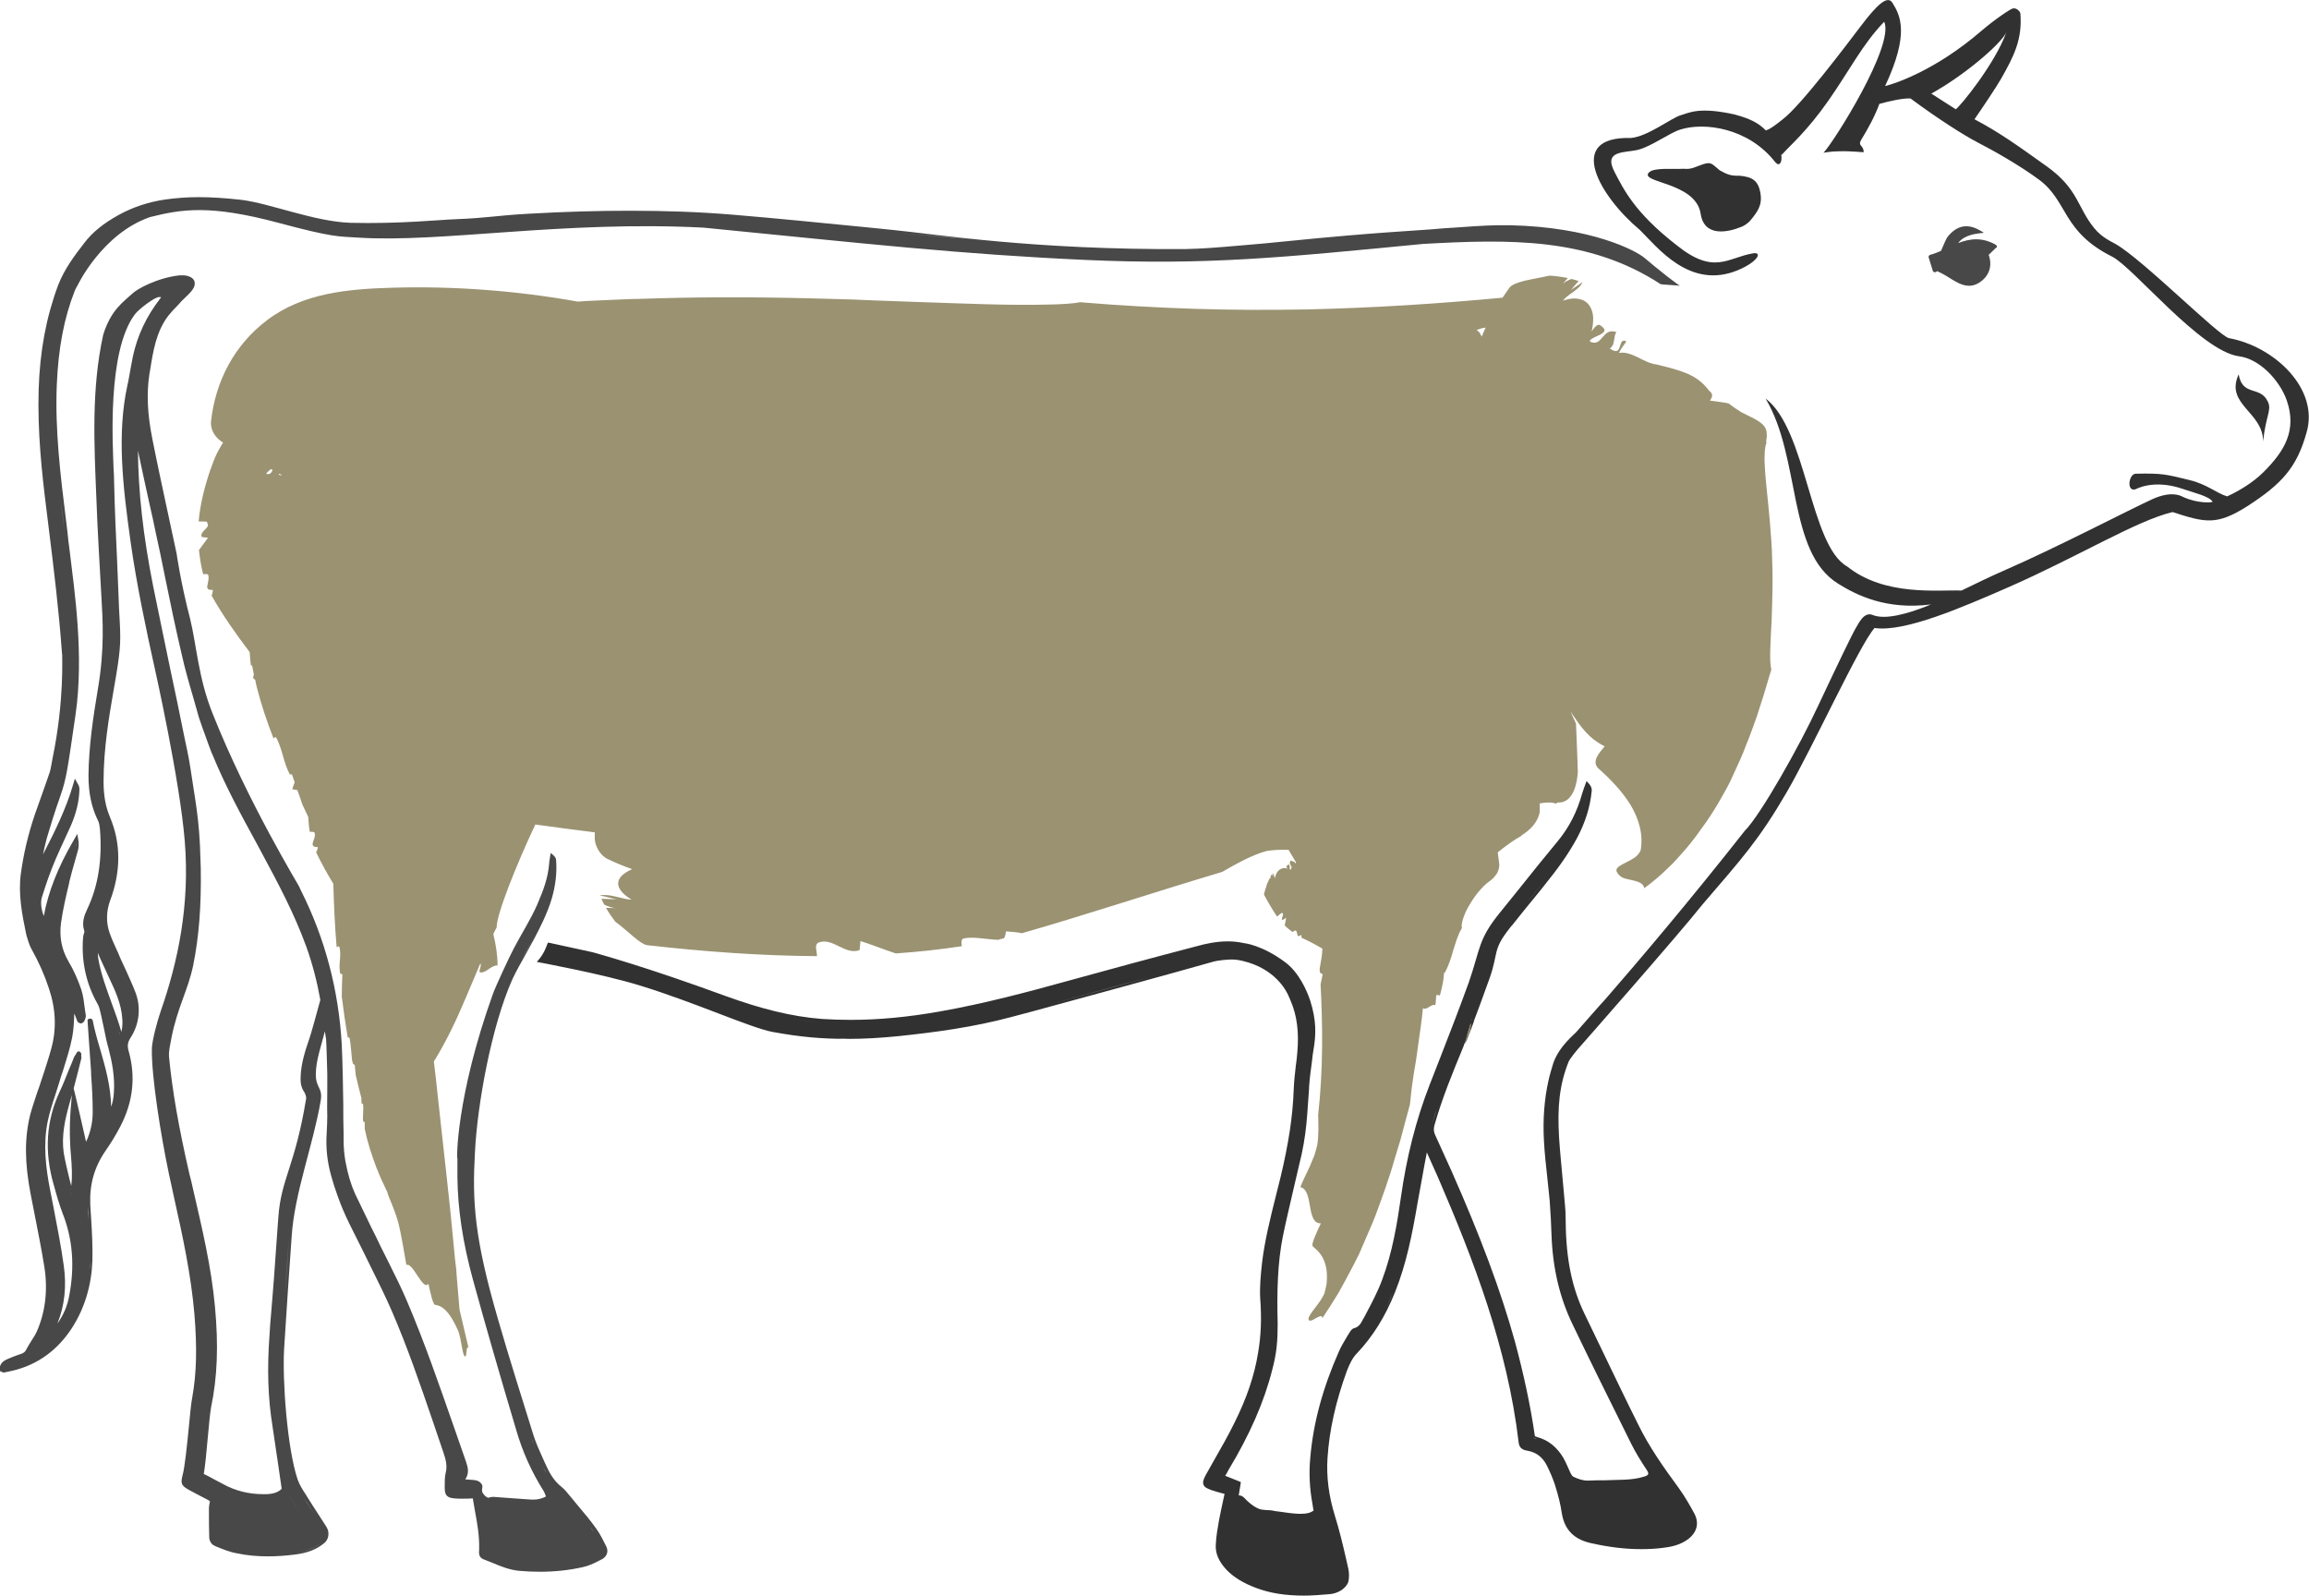<?xml version="1.0" encoding="utf-8"?>
<!-- Generator: Adobe Illustrator 22.0.1, SVG Export Plug-In . SVG Version: 6.00 Build 0)  -->
<svg version="1.1" id="Ebene_1" xmlns="http://www.w3.org/2000/svg" xmlns:xlink="http://www.w3.org/1999/xlink" x="0px" y="0px"
	 viewBox="0 0 764.8 528.7" style="enable-background:new 0 0 764.8 528.7;" xml:space="preserve">
<style type="text/css">
	.st0{fill:#585858;}
	.st1{fill:#484848;}
	.st2{fill:#4A4A4A;}
	.st3{fill:none;stroke:#FFFFFF;stroke-miterlimit:10;}
	.st4{fill-rule:evenodd;clip-rule:evenodd;fill:#313131;}
	.st5{fill:#313131;}
	.st6{fill:#9a9271;}
	.st7{fill:#9A9271;}
	.st8{fill:#9A9271;}
	.st9{fill:none;stroke:#C4D99B;stroke-miterlimit:10;}
</style>
<path id="XMLID_850_" class="st1" d="M38.7,203.9c0.3,5.2,0.5,10.3,0.7,15.5C39.2,214.2,39,209,38.7,203.9z"/>
<path id="XMLID_849_" class="st1" d="M107.9,507.5c-0.1-0.3-0.3-0.6-0.6-1c-1.1-1.7-2.2-3.4-3.3-5.1c1.1,1.7,2.2,3.4,3.3,5.1
	C107.6,506.8,107.8,507.2,107.9,507.5z"/>
<path id="XMLID_848_" class="st1" d="M67,240.8L67,240.8c-0.3,1.2-0.6,2.4-0.8,3.6C66.5,243.2,66.7,242,67,240.8z"/>
<path id="XMLID_847_" class="st1" d="M162.9,347.2c-0.1,0-0.2,0-0.4,0v0C162.6,347.2,162.8,347.2,162.9,347.2z"/>
<path id="XMLID_846_" class="st1" d="M148,386.6c-0.2,0-0.3,0-0.5,0C147.6,386.6,147.8,386.6,148,386.6
	C147.9,386.6,148,386.6,148,386.6z"/>
<path id="XMLID_843_" class="st1" d="M487.1,338.9c0.1-0.5,0.2-0.9,0.4-1.3c-0.2,0.5-2.2,7.4-2.3,8c0.4-0.9,0.8-1.9,1.1-2.8
	C486.6,343,487.4,339.1,487.1,338.9z"/>
<path id="XMLID_842_" class="st1" d="M525.2,346.6c0,0,0.1-0.2,0.4-0.5C525.3,346.5,525.2,346.6,525.2,346.6z"/>
<g id="XMLID_839_">
	<path id="XMLID_841_" class="st4" d="M741.5,124c-4.6,10,8.1,12.4,8.1,22.2c0.9-8.6,2.9-10.3,1.6-13.1
		C748.7,127.6,742.8,131.5,741.5,124z"/>
	<path id="XMLID_840_" class="st5" d="M618,5.7C617.9,5.7,617.9,5.8,618,5.7c-0.1,0.4-0.1,0.8-0.1,1.1C617.9,6.5,617.9,6.1,618,5.7z
		"/>
</g>
<g id="XMLID_837_">
	<path class="st1" d="M661.4,81.6c0-0.2-0.2-0.4-0.3-0.5c-4.7-2.7-8.8-2-12.5-0.6c2-2.7,5.7-3.1,8.5-3.4c-2.6-1.7-7.3-4.4-11.9,1.2
		c-0.6,0.7-1.3,2.6-2.3,4.8c-1.2,0.5-2.4,1-3.6,1.3c-0.2,0.1-0.3,0.2-0.4,0.3s-0.1,0.4-0.1,0.5l1.4,4.5c0.1,0.2,0.2,0.4,0.4,0.4
		c0.2,0.1,0.4,0.1,0.6,0l0.5-0.3c0.3,0.2,0.6,0.4,1,0.5c0.9,0.5,1.9,1,2.8,1.6c3,1.9,6.4,4.1,10.1,1.7c0.1-0.1,0.2-0.1,0.3-0.2
		c3-2.1,4.1-5.4,2.8-9l2.5-2.4C661.4,82.1,661.5,81.8,661.4,81.6z"/>
</g>
<path id="XMLID_790_" class="st1" d="M544.8,85.5c-2.9-2.5-17.6-10.3-44.7-10.9c-4.9-0.1-10.3,0.2-17,0.7c-3.2,0.2-6.4,0.4-9.5,0.7
	c-8.9,0.6-18,1.2-27.1,2c-6.8,0.6-13.6,1.2-20.3,1.9c-4.7,0.5-9.3,0.9-14,1.3l-2.4,0.2c-5.7,0.5-11.6,1-17.4,1.1
	c-49.9,0.3-82.2-4.9-96.3-6.3c-3.3-0.3-6.6-0.7-9.9-1c-14.3-1.4-29.1-2.9-43.6-4.1c-10.8-0.9-21.9-1.3-34-1.3
	c-10.3,0-21.4,0.3-33.7,1c-10.7,0.6-13.4,1.4-23.9,1.8c-5.4,0.2-19,1.6-34.9,1.2c-12-0.4-26.5-6.4-36.1-7.6
	c-5.3-0.6-10-0.9-14.2-0.9c-4,0-7.7,0.3-11.2,0.8c-5.4,0.8-10.6,2.5-15.3,5.1c-4.9,2.7-8.7,5.7-11.4,9.3c-3.1,4-6.6,8.6-8.7,14.1
	c-3.9,10.5-6,21.7-6.4,34.5c-0.4,13.7,1,27.2,2.6,39.8l0.7,5.7c1.7,13.6,3.4,27.6,4.4,41.4c0,0.6,0.1,0.8,0.1,0.8
	c-0.1,0.5,0.8,15.1-3.2,34.4c-0.3,1.5-0.5,3.1-0.9,4.5c-0.9,2.7-1.9,5.4-2.8,8c-0.7,2-1.4,3.9-2.1,5.9c-2.3,6.8-3.8,13.2-4.7,19.8
	c-0.9,6.8,0.4,13.4,1.7,19.7c0.1,0.7,1.2,4.2,1.6,4.8c2.8,5.1,4.4,8.7,5.9,13.2l0.1,0.3c2.3,6.8,2.6,13.6,0.7,20.2
	c-0.7,2.6-1.6,5.3-2.4,7.8c-0.3,0.8-0.5,1.6-0.8,2.4c-0.4,1.3-0.8,2.5-1.3,3.8c-0.8,2.5-1.7,5-2.4,7.6c-1.9,7.7-1.9,15.9,0.2,26.6
	c0.3,1.7,0.7,3.4,1,5.1c1.2,6.2,2.5,12.5,3.5,18.8c1.2,7.7,0.3,14.9-2.5,21.3c-0.5,1.1-1.1,2-1.8,3.1c-0.6,0.9-1.1,1.8-1.6,2.7
	c-0.4,0.9-0.9,1.3-1.7,1.6l-0.9,0.3c-1.2,0.4-2.4,0.9-3.6,1.4c-1.2,0.5-2.8,1.4-2.7,3.5l0,0.5l0.5,0.2c0.1,0.1,0.2,0.1,0.2,0.1
	c0.2,0.1,0.3,0.2,0.6,0.2h0.1l0.1,0c0.9-0.2,1.8-0.4,2.8-0.6c8.4-2,15-6.9,19.8-14.4c4.1-6.5,6.3-13.9,6.6-22
	c0.1-4.6-0.1-9.2-0.4-13.7c-0.1-1.6-0.2-3.2-0.3-4.8c-0.3-6.7,1.3-12.5,5.1-18c1.9-2.7,3.5-5.4,4.9-8.1c4.2-8.1,5.1-16.4,2.7-24.9
	c-0.5-1.7-0.3-2.9,0.6-4.3c2.9-4.4,3.6-10,1.7-15c-0.9-2.4-2-4.7-3-7c-0.4-0.9-0.9-1.9-1.3-2.8c-0.5-1.1-1-2.1-1.4-3.2
	c-1-2.2-2.1-4.5-2.9-6.8c-1.2-3.4-1.1-7.1,0.1-10.5c3.7-9.8,3.7-19.2,0-27.9c-1.4-3.4-2.1-6.9-2.1-11.8c0-10.5,1.7-20.9,3.4-30.6
	c2.2-12.5,2.3-15,2-21.5c-0.2-3.6-0.4-7.2-0.5-10.9c-0.1-3.2-0.3-6.4-0.4-9.7c-0.4-8.6-0.8-17.4-1-26.1c0-1.7-0.1-3.4-0.2-5.1
	c-0.2-7-2.2-38.3,7-50.7c1.4-1.9,6.7-5.8,8-5.8c0.2,0,0.5,0,0.8,0l-0.5,0.7c-4.4,5.7-7.4,12-8.9,19c-0.3,1.6-0.6,3.2-0.9,4.8
	c-0.3,1.5-0.5,3.1-0.9,4.7c-3.5,16.1-1.6,33.1,1.1,52.2c1.9,13.5,5.1,28.8,8,41.8c0,0,8.3,37,9.9,57.1c1.7,21-2.2,39.7-8,56.3
	c-1.3,3.8-2.8,9.7-2.9,12.2c-0.2,9.3,3,29,5.6,41.4c0.6,2.8,1.2,5.6,1.8,8.3c2.8,12.5,5.6,25.5,6.7,38.5c0.9,11,0.7,19.4-0.7,27.3
	c-0.4,2-0.8,6.1-1.2,10.4c-0.6,6-1.3,12.8-2,15.4c-0.7,2.8-0.6,3.5,2.1,5c1.7,0.9,3.3,1.8,5.1,2.7c0.6,0.3,1.2,0.6,1.8,1
	c0,0.1,0,0.1,0,0.2c-0.1,0.7-0.3,1.4-0.3,2.2c0,3.7,0,6.8,0.1,9.7c0,0.8,0.6,2.2,1.6,2.6l0.6,0.3c2.2,0.9,4.6,1.9,7,2.3
	c3.3,0.7,6.7,1,10.3,1c2.8,0,5.7-0.2,8.9-0.6c4.1-0.5,7.2-1.7,9.7-3.8c1.6-1.3,1.8-3.7,0.7-5.4c-1-1.5-1.9-3-2.9-4.5
	c-1.2-1.9-2.5-3.8-3.7-5.8l-0.3-0.5c-1-1.5-2-3.1-2.6-4.8c-3.5-10.3-5.1-33-4.5-43.3c0.4-6.7,0.9-13.4,1.3-20
	c0.4-5.7,0.8-11.5,1.2-17.2c0.9-14.3,7.1-30.3,9.6-44.9c0.8-4.5-1.6-4.2-1.6-8.8s1.8-9.5,3-14.3c0.2,1.4,0.4,2.5,0.4,2.6
	c0.1,0.4,0.4,11.1,0.4,11.5c0,1.6,0,3.3,0,4.9c0,3-0.1,6,0,9c0,1.9-0.1,3.8-0.2,5.7c-0.3,4.7,0.1,9.2,1.5,14.2
	c1.1,4.1,3.1,9.4,3.9,11.2c1.3,3.1,2.9,6.2,4.4,9.2c0.7,1.5,1.5,2.9,2.2,4.4c1,2,1.9,3.9,2.9,5.9c2.3,4.6,4.6,9.3,6.7,14.1
	c5.1,11.8,9.4,24.3,13.5,36.3c1.2,3.5,2.4,7.1,3.6,10.6c0.8,2.4,1.3,4.4,0.7,6.7c-0.3,1.3-0.3,2.6-0.3,3.9c0,0.3,0,0.6,0,0.9
	c0,2.3,0.5,3.4,3.2,3.6c0.8,0.1,1.7,0.1,2.7,0.1c1.1,0,2.3,0,3.4-0.1v0c0.2,1.4,0.5,2.8,0.7,4.1c0.8,4.3,1.5,8.3,1.4,12.5
	c0,0.1,0,0.3,0,0.4c-0.1,1-0.2,2.6,1.5,3.2c0.9,0.4,1.9,0.7,2.8,1.1c2.8,1.2,5.8,2.4,9,2.7c2.3,0.2,4.6,0.3,6.9,0.3
	c4.8,0,9.5-0.5,14-1.5c1.9-0.4,3.7-1.2,5.4-2.1l0.8-0.4c0.9-0.4,1.6-1.1,1.9-1.9c0.3-0.8,0.2-1.7-0.2-2.5c-0.9-1.8-2-4.1-3.4-6
	c-2-2.8-4.2-5.4-6.4-8c-0.6-0.7-1.2-1.5-1.8-2.2c-0.2-0.2-0.4-0.5-0.6-0.7c-0.8-1-1.6-2-2.6-2.8c-2.7-2.1-4.2-5-5.4-7.7
	c-0.3-0.7-0.6-1.3-0.9-2c-1.1-2.4-2.2-4.9-3-7.4c-3.7-11.9-8-25.4-11.8-38.6c-7.8-26.8-8.5-38.8-7.6-55c0.8-16.2,5.5-41.8,12.3-57.2
	c1.4-3.1,3.2-6.1,4.8-9c0.8-1.5,1.7-3.1,2.5-4.6c2-3.8,4.3-8.3,5.8-13.2c1.3-4.4,1.8-8.6,1.5-12.8c0-0.5-0.2-1.1-0.9-1.7l-0.9-0.8
	l-0.2,1.2c0,0.2-0.1,0.4-0.1,0.7c-0.1,0.5-0.2,1-0.2,1.5c-0.4,5-1.9,8.9-4,13.8c-2.2,5-5.2,9.6-7.7,14.4c-1.3,2.4-6,12.5-6.9,15
	c-12.3,34.2-12.1,55.4-11.8,54.6v0.1c0,2,0,4,0,6c0.1,10.7,1.8,21.8,5.1,33.9c4.3,15.7,8.8,31.2,14.3,49.7c2.1,7.3,5.1,14,9,20.2
	c0.3,0.4,0.5,1,0.8,1.7c0,0.1,0.1,0.2,0.1,0.4c-1.2,0.6-2.6,1-4,1c-0.2,0-0.5,0-0.7,0c-2-0.1-3.9-0.3-5.8-0.4
	c-2.3-0.2-4.6-0.3-6.8-0.5c-0.1,0-0.1,0-0.2,0c-0.5,0-1,0.1-1.6,0.3c-0.1,0-0.7-0.3-0.9-0.5c-0.9-0.9-1.3-1.4-1.1-2.6
	c0.2-0.7,0-1.3-0.3-1.6c-0.5-0.7-1.3-1.1-2.6-1.2c-0.9-0.1-1.7-0.1-2.6-0.2c0,0-0.1,0-0.1,0c1.4-2,0.9-4,0.2-6
	c-1.3-3.7-2.6-7.5-3.9-11.2c-4.8-13.7-9.7-28-15.5-41.6c-1.9-4.5-4.1-8.9-6.2-13.1c-0.9-1.9-1.9-3.7-2.8-5.6
	c-0.9-1.9-1.8-3.8-2.8-5.7c-1.8-3.7-3.7-7.6-5.5-11.4c-1.4-3.1-2.4-6.5-3.2-10.8c-0.4-2.3-0.6-4.7-0.6-7.1l0-2.1
	c-0.1-3.2-0.1-6.3-0.1-9.5c-0.1-6.5-0.2-13.2-0.5-19.8c-1-18-5.5-35.2-13.5-51.1c-0.2-0.4-0.4-0.8-0.6-1.3
	c0.2,0.1-17-27.9-28.7-57.4c-4.7-11.7-5.3-22.6-7.4-31.2c-3.2-12.3-4.5-21.7-4.5-21.7c-0.8-3.6-1.5-7.1-2.3-10.7
	c-1.9-8.9-3.9-18-5.7-27.1c-1.7-8.4-2-15.3-1-21.8l0.2-1.1c1-6.3,2-12.9,6.1-18.2c0.9-1.1,1.9-2.2,2.9-3.2c0.4-0.4,0.7-0.7,1-1.1
	c0.4-0.5,0.9-0.9,1.4-1.4c0.8-0.8,1.7-1.6,2.4-2.5c1.1-1.4,1.1-2.4,0.9-3.1c-0.2-0.7-0.9-1.5-2.7-1.9c-0.4-0.1-0.9-0.1-1.5-0.1
	c-0.2,0-0.5,0-0.7,0c-7.4,0.8-14,4.5-15.5,5.9c-3,2.8-7.2,5.4-9.8,13.7c-4,18-3,36.6-2.3,53.9c0.4,11.1,1.1,22.4,1.7,33.3
	c0.4,7,1.1,17-1.2,30.3c-1.6,9.6-3,19-3.1,28.6c0,5.7,1,10.6,3.2,15c0.4,0.8,0.5,1.9,0.6,2.7c0.8,10.3-0.6,18.9-4.2,26.5
	c-1,2.1-1.9,4.5-1,7.2c0.1,0.2,0,0.8-0.2,1.2c-0.1,0.4-0.2,0.8-0.2,1.2c-0.6,7.9,1.1,15.3,4.8,21.8c0.6,1,0.8,2.2,1.1,3.4
	c0.1,0.3,0.1,0.6,0.2,0.9c0.3,1.4,0.6,2.8,0.9,4.2c0.4,2,0.8,4.1,1.4,6.1c1.2,4.6,2.2,9.6,1.8,14.9c-0.1,1.7-0.4,3.2-0.9,4.6
	c-0.1-6.8-1.9-13.1-3.7-19.3c-0.9-3-1.8-6.2-2.4-9.3c0,0-0.1-0.7-1-0.6c-0.9,0.1-0.7,0.8-0.7,0.8c0.1,1.5,0.2,2.9,0.3,4.4
	c0.2,3.3,0.5,6.7,0.7,10c0.1,1.3,0.2,2.5,0.2,3.8c0.3,3.9,0.5,8,0.5,12c0,3.3-0.7,6.6-2.2,9.8l-1.8-7.9l-1.3-5.6l-1-4.2
	c0.5-2,1-3.9,1.5-5.8c0.3-1.3,0.7-2.7,1-4c0.1-0.3,0.1-0.5,0-0.8c0-0.1,0-0.3,0-0.5c0,0,0.2-0.7-0.6-1.1c-0.7-0.4-1.2,1-1.3,1.1
	c-0.2,0.3-0.4,0.5-0.5,0.8c-0.5,1.3-1,2.6-1.6,3.9c-1,2.5-2,5.1-3.2,7.6c-4.4,9.6-5.1,19.7-1.9,30.8l0.1,0.3c0.8,3,1.7,6.1,2.8,9
	c3.4,8.6,4.1,17.6,2.2,27.5c-0.6,3.3-1.9,6.3-3.9,9.1c2.4-5.9,3.1-12.4,2.1-19.3c-0.9-6.5-2.2-13-3.4-19.3c-0.4-1.9-0.7-3.7-1.1-5.6
	c-1.4-7.2-2.4-15-0.8-22.8c0.6-2.8,1.5-5.7,2.4-8.4c0.4-1.4,0.9-2.7,1.3-4.1c0.4-1.5,0.9-2.9,1.4-4.4c1.1-3.6,2.3-7.2,3-10.9
	c0.5-2.6,0.6-5.3,0.7-7.9l0.3,0.7l0.8,2.1l0.9,0.5l0.6-0.1l0.7-0.6c0-0.2,0.1-0.3,0.2-0.5c0.2-0.5,0.4-1,0.3-1.6
	c-0.1-0.7-0.2-1.3-0.3-2c-0.3-2.2-0.5-4.4-1.2-6.5c-1.1-3.2-2.5-6.4-4.3-9.4c-2.2-3.8-3-8-2.4-12.6c0.6-4.3,1.6-8.6,2.6-12.8l0.2-1
	c0.5-2.1,1.1-4.2,1.7-6.3c0.4-1.3,0.7-2.6,1.1-3.9c0.3-1,0.3-2.1,0.2-3.1l-0.4-2.4l-1.2,2.1c-5.2,8.9-8.4,17-9.9,25.1
	c-0.8-2-1.2-4.5-0.6-6.3c1.3-4.2,2.8-8.5,4.6-12.7c0.9-2.1,1.9-4.2,2.8-6.2c0.7-1.6,1.5-3.2,2.2-4.8c1.8-4.2,2.7-8,2.8-11.9
	c0-0.6-0.1-1.2-0.5-1.8l-1-1.8l-0.6,2c-2.3,8-6.1,15.6-9.8,22.8c-0.1,0.2-0.2,0.3-0.2,0.5c0.4-1.9,0.8-3.8,1.3-5.6
	c1.3-4.4,2.7-8.9,4.4-13.7c2.2-6.2,2.5-9.4,5.1-27.1c2.9-19.8-0.4-41.5-1.9-54.1c-0.3-2.3-0.6-4.5-0.8-6.8l-0.5-4.1
	c-1.8-14.4-3.6-29.4-3-44.2c0.5-12.3,2.4-22.3,6-31.4c0.3-0.7,0.6-1.2,0.9-1.7c0,0,8.1-17.1,24-22.6c10.4-2.6,19.7-4.2,42.5,1.9
	c17.9,4.8,19.7,4.5,26.4,4.9c27.3,1.8,67.9-5.7,114.4-3.3c54.8,5.4,84.9,8.8,126.6,10.7c40,1.8,65.1-0.8,111.7-5.3
	c28.8-1.6,54.9-2.2,78.7,13.3c0.3,0.2,6.3,0.4,6.6,0.6C556.6,95.1,548.5,88.7,544.8,85.5z M1.3,454C1.3,454,1.3,453.9,1.3,454
	C1.3,453.9,1.3,454,1.3,454C1.3,454,1.3,454,1.3,454z M38.4,196.1c0.1,2.6,0.2,5.2,0.4,7.7C38.6,201.3,38.5,198.7,38.4,196.1
	c-0.3-6-0.6-11.9-0.8-17.9C37.8,184.2,38.1,190.2,38.4,196.1z M100.7,496.2c1.1,1.7,2.2,3.4,3.3,5.1c1.1,1.7,2.2,3.4,3.3,5.1
	c0.2,0.4,0.4,0.7,0.6,1c-0.1-0.3-0.3-0.6-0.6-1c-1.1-1.7-2.2-3.4-3.3-5.1C102.9,499.6,101.7,497.9,100.7,496.2
	c-0.5-0.9-1.1-1.8-1.6-2.7C99.5,494.5,100.1,495.3,100.7,496.2z M106.7,510.8c-2.6,2.2-5.8,3.2-9.2,3.6
	C100.8,514,104,513,106.7,510.8z M196.7,507.4c0.3,0.4,0.6,0.9,0.9,1.4C197.3,508.3,197,507.8,196.7,507.4c-0.4-0.5-0.8-1-1.2-1.6
	C195.9,506.3,196.3,506.8,196.7,507.4z M176.4,311.3c0.6-1.1,1.1-2.1,1.6-3.2C177.5,309.2,176.9,310.2,176.4,311.3
	c-1.2,2.3-2.4,4.5-3.7,6.8C173.9,315.8,175.2,313.5,176.4,311.3z M168.4,326.4c0.2-0.5,0.5-1,0.7-1.5
	C168.8,325.4,168.6,325.9,168.4,326.4L168.4,326.4z M176,476.3c-1-3.2-2-6.4-3-9.6C173.9,469.9,174.9,473.1,176,476.3
	c0.3,0.8,0.5,1.6,0.8,2.4C176.5,477.9,176.2,477.1,176,476.3z M179.9,485.7c-0.3-0.8-0.7-1.6-1-2.3
	C179.2,484.2,179.5,484.9,179.9,485.7c0.3,0.8,0.7,1.5,1.1,2.2C180.5,487.2,180.2,486.5,179.9,485.7z M160.5,516.4
	c0.9,0.4,1.9,0.7,2.8,1.1C162.3,517.1,161.4,516.7,160.5,516.4c-0.2-0.1-0.4-0.2-0.6-0.3C160,516.1,160.2,516.3,160.5,516.4z
	 M153.6,496.1c-0.1,0-0.3,0-0.4,0c-0.1,0-0.1,0-0.2,0C153.1,496.1,153.3,496.1,153.6,496.1z M116.7,396.1c2.7,5.8,5.5,11.4,8.3,17.1
	c1.1,2.3,2.3,4.7,3.5,7c-1.2-2.3-2.3-4.7-3.5-7C122.3,407.5,119.4,401.8,116.7,396.1c-0.2-0.5-0.4-1-0.6-1.5
	C116.3,395.1,116.5,395.6,116.7,396.1z M45.6,163.2c0.3,4.2,0.8,8.3,1.3,12.5C46.4,171.5,45.9,167.4,45.6,163.2z M59.8,275.8
	c0.1,1.2,0.2,2.5,0.3,3.7c0.1,1.2,0.2,2.4,0.3,3.6c-0.1-1.2-0.2-2.4-0.3-3.6C60,278.3,59.9,277.1,59.8,275.8z M65.3,435.7
	c-0.3-3-0.6-5.9-1-8.9C64.7,429.8,65,432.7,65.3,435.7c0.3,3.4,0.5,6.9,0.6,10.3C65.8,442.6,65.6,439.2,65.3,435.7z M88.7,514.9
	c-0.1,0-0.2,0-0.3,0c0.2,0,0.5,0,0.7,0C88.9,514.9,88.8,514.9,88.7,514.9z M94.4,428.6c0.4-6.2,0.9-12.4,1.3-18.6
	C95.3,416.2,94.9,422.4,94.4,428.6z M106.9,336.7c0,0,0,0.1,0,0.2C106.9,336.8,106.9,336.7,106.9,336.7z M106.9,337.4
	c0,0.2,0,0.4,0.1,0.7C107,337.8,106.9,337.6,106.9,337.4z M108,340.4c0.2-0.8,0.4-1.6,0.6-2.3C108.4,338.8,108.2,339.6,108,340.4z
	 M106.6,329.3L106.6,329.3c0,0.1,0,0.1-0.1,0.3C106.6,329.4,106.6,329.3,106.6,329.3z M70.8,248.5c-0.1-0.3-0.4-0.5-0.6-0.8
	C70.4,247.9,70.6,248.2,70.8,248.5z M49.6,167.3c0.7,3.1,1.4,6.1,2,9.2c1.1,4.9,2.1,9.8,3.1,14.8c1.7,8.4,3.5,17,5.5,25.5
	c1,4.5,2.3,9.1,3.6,13.5c0.7,2.4,1.4,4.9,2.1,7.4c0.1,0.3,0.5,1.5,1.1,3.2c0,0,0-0.1,0-0.1c0.1-0.3,0.1-0.5,0.1-0.8
	c0,0.3,0,0.5-0.1,0.8c0,0,0,0.1,0,0.1c1.3,3.7,3.4,9.4,3.4,9.1c4.2,10.3,9.6,20.2,14.8,29.7l1.5,2.8c5.5,10.2,10.8,20.2,14.7,30.9
	c2.1,5.8,3.6,11.7,4.7,17.8v0v0c-1,3.8-3.3,12-3.6,12.7l-0.1,0.3c-1.3,3.8-2.6,7.8-2.8,12c-0.1,1.7-0.1,3.6,1.1,5.4
	c0.2,0.2,0.8,1.5,0.7,2.3c-3.7,22.5-8.3,26.5-9.2,39.2l-0.3,4c-0.7,10.5-1.5,21.2-2.4,31.5l-0.2,3.1c-0.9,12-0.5,21.5,0.9,30.3
	c1.2,7.9,2.8,19.1,3.1,21.1c-1,1.1-2.6,1.7-5,1.8c-0.4,0-0.8,0-1.1,0c-4.8,0-9.3-1.1-13.4-3.4c-1.5-0.8-3.1-1.6-4.7-2.5l-1.6-0.8
	c0.4-2.3,0.9-7.1,1.3-11.8c0.4-4.4,0.8-8.6,1.1-10.2c2.1-10,2.5-20.6,1.3-33.4c-1.2-13.2-4.3-26.1-7.2-38.7
	c-0.4-1.8-0.8-3.6-1.3-5.4c-3.5-15.3-5.6-27.2-6.7-38.5c-0.2-2.2,0.4-4.1,0.8-6.5c2-10.1,5.5-15.8,7.2-24c1.9-9.4,2.7-19.7,2.5-32.1
	c0-0.9-0.1-1.9-0.1-2.8c-0.3-13.8-1.9-20.4-3.3-30.2c-0.7-4.6-1.3-6.9-2.2-11.3c-1.4-7.1-2.9-14.2-4.4-21.2
	c-1.9-9.2-3.9-18.7-5.8-28.1c-3.3-16.7-4.9-31.1-5-44.7C47,155.5,48.3,161.4,49.6,167.3z M60,92.4c0,0,0.1,0,0.1,0
	c-0.3,0-0.5,0-0.8,0C59.6,92.4,59.8,92.4,60,92.4z M36.9,160.3c0.1,3,0.2,6,0.3,8.9C37.1,166.3,37,163.3,36.9,160.3
	c-0.1-3.3-0.2-6.6-0.3-10C36.7,153.7,36.8,157,36.9,160.3z M28.5,308.3c-0.2-0.6-0.3-1.2-0.4-1.8C28.1,307.1,28.3,307.7,28.5,308.3
	c0.1,0.2,0.1,0.4,0.1,0.6C28.6,308.7,28.5,308.5,28.5,308.3z M39.4,341.9c0.1,0.2,0.2,0.4,0.3,0.7C39.5,342.4,39.4,342.1,39.4,341.9
	z M40.4,343.9c-0.2-0.4-0.4-0.7-0.5-1C40,343.2,40.2,343.5,40.4,343.9L40.4,343.9z M37,332.3c-1.7-4.7-3.5-9.5-4.4-14.5
	c-0.1-0.7-0.2-1.5-0.2-2.2c0.3,0.7,0.6,1.4,0.9,2.1c1,2.1,1.9,4.2,2.9,6.3c2,4.2,4,8.6,4.3,13.4c0.1,1.2,0.1,2.7-0.3,4.4
	c0,0,0,0,0,0C39.3,338.5,38.1,335.4,37,332.3z M29.8,417.8c0-0.8,0-1.5,0-2.3C29.8,416.3,29.8,417,29.8,417.8c0,1-0.1,1.9-0.2,2.9
	C29.7,419.7,29.7,418.8,29.8,417.8z M29.1,399.4c0.1,1.5,0.2,3.1,0.3,4.6C29.2,402.4,29.1,400.9,29.1,399.4c0-0.8-0.1-1.7,0-2.5
	C29,397.7,29,398.5,29.1,399.4z M28.1,381.1L28.1,381.1c-1.2-5.3-2.4-10.6-3.6-15.8C25.7,370.5,26.9,375.8,28.1,381.1z M25.3,350.9
	c0.1-0.2,0.2-0.3,0.3-0.5C25.5,350.6,25.4,350.7,25.3,350.9c-0.6,1.4-1.2,2.9-1.7,4.4C24.2,353.8,24.7,352.4,25.3,350.9z M26,350.8
	c-1,3.7-1.9,7.4-2.9,11.1C24.1,358.3,25.1,354.5,26,350.8z M22.9,365.9c0.3-1.1,0.6-2.1,0.9-3.2l-0.2,2.5
	c-0.6,6.2-0.6,11.9-0.1,17.5c0.3,3.5,0.5,6.8,0.1,10.1c-0.2-0.8-0.4-1.5-0.6-2.3c-0.7-2.9-1.4-5.8-1.9-8.7
	C20.3,376.1,21.6,370.6,22.9,365.9z M23,393.8c-0.5-2-1-4-1.4-5.9C22,389.8,22.5,391.8,23,393.8c0,0.1,0.1,0.3,0.1,0.4
	C23,394.1,23,393.9,23,393.8z M23.9,395.8c-0.2-0.3-0.3-0.6-0.5-0.8C23.6,395.2,23.7,395.4,23.9,395.8c0.1-0.6,0.3-1.2,0.4-1.7
	C24.2,394.6,24,395.2,23.9,395.8z M15,371.6c-0.2,1-0.4,1.9-0.5,2.9C14.6,373.5,14.8,372.6,15,371.6c0.2-1.1,0.5-2.1,0.8-3.2
	C15.5,369.5,15.2,370.5,15,371.6z M25.1,279.1c0.1,0.5,0.1,1,0.1,1.5C25.2,280.1,25.1,279.6,25.1,279.1L25.1,279.1z M19.1,263.8
	c-0.8,2.3-1.6,4.6-2.3,6.9C17.6,268.4,18.3,266.1,19.1,263.8c0.9-2.6,1.7-5.2,2.3-7.9C20.8,258.6,20,261.2,19.1,263.8z M21.4,176.3
	c0.2,1.9,0.5,3.8,0.7,5.6C21.9,180.1,21.6,178.2,21.4,176.3c-0.5-3.8-0.9-7.6-1.4-11.3C20.5,168.8,21,172.5,21.4,176.3z M65,66
	c0.3,0,0.6,0,0.9,0c0.2,0,0.5,0,0.7,0C66.1,66,65.6,66,65,66z M203.6,70.6c1.7,0,3.4,0,5.1,0c0,0,0,0,0.1,0
	C207.1,70.5,205.4,70.6,203.6,70.6z M296.1,76.9c-4.5-0.4-8.9-0.9-13.4-1.3C287.2,76,291.7,76.5,296.1,76.9
	c8.6,0.9,17.2,1.6,25.8,2.3C313.3,78.6,304.7,77.8,296.1,76.9z M499.3,75.5c0.3,0,0.5,0,0.8,0c0.4,0,0.8,0,1.2,0
	C500.6,75.5,499.9,75.5,499.3,75.5z"/>
<path id="XMLID_789_" class="st5" d="M563.3,70.8c-1.6-10.6-20.6-10.2-17.1-13.7c1.7-1.7,8.2-1,11.5-1.2c2.6,0.3,3.9-0.7,6.4-1.5
	c2.8-0.9,2.9-0.1,5.5,2c2.5,1.4,3.7,1.9,6.6,1.8c4.1,0.4,6.2,1.5,6.9,5.8c0.7,4.1-1.1,6.3-3.4,9.1c-0.3,0.4-1.8,1.7-3.1,2.1
	C572.7,76.8,564.5,78.8,563.3,70.8z"/>
<g id="XMLID_759_">
	<path id="XMLID_788_" class="st5" d="M525.2,346.6c0,0,0.1-0.2,0.4-0.5C525.3,346.5,525.2,346.6,525.2,346.6z"/>
	<path id="XMLID_787_" class="st5" d="M500.7,307.1c0.4-0.6,0.4-0.7,0.2-0.7l0,0C501.1,306.3,501.1,306.5,500.7,307.1z"/>
	<path id="XMLID_760_" class="st5" d="M738.3,112c-3.3-0.6-28.6-26.1-37.6-31.2c-1.4-0.8-4.6-2.2-7-5.2c-5.7-6.9-5.2-13-15.9-20.6
		c-10.2-7.3-15.7-11.2-23.8-15.5c2.5-3.6,7.2-10.6,8.8-13.4c4.2-7.4,7.1-13,6.4-21.6c0-0.5-1.1-2-2.5-1.7c-0.9,0.2-6.2,3.8-10.5,7.5
		c-15.2,13.1-28.8,17.5-31.8,18.2c8.1-17.3,5.1-23.3,2.4-27.6c-1.6-2.5-4.9,0.4-10.5,7.8c-4.1,5.4-19.8,26.3-25.8,30.8
		c-4.7,3.8-5.1,3.4-5.6,3.7c-2.4-2.4-4.9-3.8-10.4-5.3c-11.4-2.5-14.7-0.7-17.9,0.3s-10.8,7-16.4,7.5c-22-0.6-10.3,19.4,3,30.5
		c5.7,5.6,16.5,19.9,32.4,13.3c6.7-2.8,8.2-6.1,5.1-5.6c-8.5,1.4-12.9,7.4-25.5-2.8c-13.9-10.8-17.5-18.6-20.4-24.1
		c-3.9-7.4,3.5-6.3,7.8-7.4c4.4-1.1,10.4-5.6,14-6.7c7.9-2.5,22.5-0.6,31.4,10.8c1.3,1.6,2.4,0.2,2-2.4c0.2-0.1,0.4-0.3,0.6-0.5
		c2.2-2.5,8-7.4,15.1-17.6c6.8-9.7,11.3-18.7,18.4-26c3.5,7.8-16.6,39.7-20.1,43.4c0,0,2.3-0.5,5.4-0.5c4-0.1,7.9,0.4,7.9,0.3
		c0-2.5-2.2-1.9-0.7-4.3c2.2-3.6,4.4-7.6,5.9-11.7c3-0.8,7.4-1.9,10.3-1.8c8.9,6.6,17.5,12.1,22.3,14.6c5.1,2.6,14.1,7.7,20.4,12.4
		c9.5,7.1,7.5,17.1,24.1,25.4c7,3.5,29.3,31.3,42,33c7,0.9,13.5,8.1,15.8,14.5c3.5,10-0.7,16.9-7.6,23.8c-3.7,3.7-8.4,6.4-12.1,8.1
		c-3.5-1-6.6-4-12.5-5.4c-7.8-1.9-9-2.3-17.8-2.1c-2.3,0.1-3.1,5.9-0.2,5.2c0.2,0,6-3.6,16-0.1c3.4,1.2,8.5,2.3,9.7,4.2
		c-0.7,0.2-1.2,0.2-1.6,0.2c-2.8,0-5.9-0.7-8.4-1.9c-0.6-0.3-3.7-2-9.9,0.8c-7.3,3.3-32,16.2-49.5,23.8c-4.1,1.8-8.9,4.1-13.8,6.5
		c-7.8-0.3-25.4,2-37.9-8c-12.3-6.9-13.4-45.4-27-55.6c11.8,19.7,7.1,50.8,24,61.3c6.1,3.8,15.9,8.8,30.8,6.9
		c-8.2,3.4-15.4,5.1-19.3,3.5c-2.9-1.2-4.6,2.7-5.6,4.3c-1.2,2-6.2,12.4-12.5,25.8c-6,13-19,36.1-24.3,41.4
		c-18.8,23.9-36.1,44.2-46.2,55.8c-0.2,0.1-9.3,10.5-9.3,10.5c-0.7,1-5.8,4.7-7.9,10.6c-0.6,2-1.2,3.9-1.6,5.8
		c-1.4,6.2-1.9,13-1.5,20c0.2,4.1,0.7,8.2,1.1,12.1c0.3,2.5,0.5,5.1,0.8,7.7c0.3,4,0.5,8,0.6,11.3c0.4,11.1,2.7,20.8,7,29.7
		c5.7,11.9,11.9,24.4,19.4,39.5c1.5,3,3.3,5.9,5.1,8.6c0.6,0.9,0.6,1.3,0.5,1.5c-0.1,0.3-0.6,0.6-1.4,0.8c-1.9,0.6-4,0.9-6.5,1
		c-2.1,0.1-4.3,0.1-6.4,0.2c-1.8,0-3.7,0-5.5,0.1c-0.1,0-0.2,0-0.3,0c-1.6,0-3-0.5-4.7-1.3c-0.4-0.2-0.8-1-0.9-1.2
		c-0.3-0.6-0.6-1.3-0.9-2c-0.4-1-0.9-1.9-1.4-2.9c-2.1-3.6-5-6-8.7-7c-0.2-0.1-0.5-0.2-0.8-0.3c0,0,0,0,0,0
		c-1.5-10.4-3.8-20.9-6.6-31.3c-4.7-16.9-11.4-34.8-21-56.5c-1.8-4-3.6-8-5.4-11.9c-0.5-1-0.6-2.1-0.3-3.2
		c2.5-8.9,6.1-17.6,9.6-26.1c0.2-0.6,0.6-1.6,0.8-2.2c0.5-1.7,1.4-4.7,1.8-6.1c-0.1,0.2-0.1,0.4-0.2,0.6c0.3,0.2-0.5,4.1-0.8,3.8
		c-0.4,0.9-0.8,1.9-1.1,2.8c0,0,0,0,0,0c0.3,0.2,2.9-7,2.9-7c0.1-0.2,0.1-0.5,0.2-0.7c0.6-1.6,1.2-3.2,1.8-4.8c1.1-3,2.2-6,3.3-9.1
		c3-8.5,0.9-9.3,6.6-16.5c0.3-0.4,0.6-0.8,1-1.2c0,0,0,0,0,0c0,0,0,0,0,0c2.3-2.9,4.7-5.9,7.1-8.8c1.4-1.7,2.8-3.4,4.1-5.1
		c3.4-4.2,7.2-9.3,10.2-14.9c2.7-5.1,4.3-10.2,4.8-15.4c0.1-0.6,0-1.4-0.7-2.3l-1-1.1l-0.5,1.4c-0.1,0.3-0.2,0.5-0.3,0.8
		c-0.2,0.6-0.4,1.2-0.6,1.8c-1.7,6.1-4.3,11.3-8.2,16c-4.3,5.2-8.7,10.6-12.8,15.8c-2.1,2.6-4.2,5.2-6.3,7.8
		c-7.3,9-6.4,11.9-10.3,23.1c-2.9,8-6,16.1-9.1,24c-1.3,3.3-2.6,6.7-3.9,10c-4.5,11.6-7.6,23.8-9.5,37.3c-1.2,8.4-2.8,18.2-6.2,27.2
		c-1.4,3.8-3.3,7.4-5.2,11l-0.9,1.7l-0.1,0.1c-0.7,1.4-1.4,2.8-3,3.2c-0.9,0.2-1.4,1.1-1.8,1.8c-0.3,0.4-0.5,0.8-0.8,1.3
		c-0.9,1.5-1.8,3-2.5,4.6c-5.3,12-8.5,23.5-9.5,35.2c-0.5,5.2-0.2,10.3,0.7,15.2c0.1,0.6,0.2,1.2,0.3,1.9l0.1,0.4
		c-1,0.8-2.3,1.1-4.1,1.1c-0.3,0-0.6,0-1,0c-2-0.1-4.1-0.4-6.1-0.7c-0.9-0.1-1.7-0.2-2.6-0.4c-0.5-0.1-0.9-0.1-1.4-0.1
		c-1-0.1-2-0.1-2.8-0.4c-1.3-0.5-2.6-1.4-3.9-2.6c-0.2-0.2-0.3-0.3-0.5-0.5c-0.6-0.6-1.2-1.4-2.4-1.4l0.6-3.7l0.1-0.7l-0.7-0.3
		l-4.5-1.8l0.1-0.1c0.4-0.6,0.7-1.2,1-1.8c7-11.6,11.8-22.5,14.5-33.2c1.5-5.6,1.8-9.6,1.8-15.3c-0.3-10.6,0-20.3,1.7-28.8
		c1-4.9,2.2-9.9,3.3-14.7c0.7-2.9,1.3-5.7,2-8.6c2.8-10.9,2.7-17.3,3.4-25.8l0-0.5c0.2-2.9,0.6-5.9,1-8.8c0.1-1,0.2-2,0.4-3.1
		c1-5.6,1-10.2-1-16.6c-1.1-3.4-3.8-9.4-8.2-12.7c-7.7-5.8-13.6-6.4-13.7-6.4c-1.8-0.4-3.5-0.6-5.4-0.6c-3.8,0-7.5,0.8-10.3,1.6
		c-14.2,3.7-28.6,7.6-42,11.3c-13.7,3.8-28.3,7.7-43,10.3c-10.7,1.9-20.4,2.8-29.6,2.8c-3.2,0-6.4-0.1-9.5-0.3
		c-10.4-0.8-20.6-3.5-31.7-7.5c-26.7-9.8-41.9-13.9-44.3-14.6l-14.7-3.2c-0.4,0-0.7,3.1-3.8,6.4c0,0,22.3,4.1,34.4,7.9
		c17.9,5.5,36.6,14,43.7,15.3c9.4,1.7,16,2.3,25.1,2.3c5.1,0,10.5-0.3,16.5-0.9c12.3-1.3,24.6-2.9,37.7-6.4
		c8.8-2.3,17.6-4.8,26.2-7.1c6.3-1.7,12.7-3.5,19-5.2c3-0.8,16.6-4.6,21.2-5.9c1.6-0.5,4.8-0.8,6.4-0.8c1.2,0,2.5,0.2,3.7,0.5
		c10.5,2.5,14.3,9.6,15.2,11.8c0.2,0.5,0.4,1,0.6,1.4c2.1,4.9,2.8,10.4,2.2,17.1c-0.1,1.5-0.3,3-0.5,4.4c-0.3,2.6-0.6,5.3-0.7,8
		c-0.3,8.7-1.7,17.8-4.3,28.7c-0.5,2.1-1.1,4.3-1.6,6.4c-1.8,7.2-3.7,14.7-4.6,22.3c-0.4,3.7-0.8,7.7-0.6,11.5
		c0.5,6.6,0.3,12.5-0.7,18.2c-1.2,7.5-3.8,15.1-7.8,23.1c-2.1,4.3-4.5,8.5-6.8,12.5c-0.9,1.6-1.8,3.2-2.7,4.8
		c-0.7,1.3-1.1,2.3-0.8,3.2c0.3,0.9,1.2,1.3,2.5,1.8c1.2,0.4,2.5,0.8,3.7,1.1c0.3,0.1,0.5,0.1,0.8,0.2c-0.2,0.8-0.3,1.5-0.5,2.3
		c-0.5,2.3-1,4.6-1.4,6.8c-0.4,2.4-0.9,5-1,7.7c-0.2,2.9,1,5.6,3.5,8.3c2.4,2.5,5.5,4.4,9.7,6c4.7,1.8,9.9,2.6,16,2.6
		c2.5,0,5.3-0.2,8.6-0.5c1.3-0.1,2.7-0.6,3.8-1.3c0.9-0.6,2-1.7,2.3-2.8c0.3-1.3,0.3-2.8,0-4.3c-0.2-1-0.5-2-0.7-3.1
		c-1.1-4.8-2.3-9.8-3.8-14.6c-2-6.5-2.8-12.8-2.4-19c0.6-9.2,2.7-18.6,6.4-28.8c1-2.6,2-4.5,3.3-5.8c5.2-5.5,9.4-12.1,12.7-20.4
		c3.7-9.3,5.6-18.8,7.4-29.3c0.8-4.2,1.5-8.5,2.3-12.7l0.8-4.2l0.8,1.8c1,2.2,2,4.5,3,6.7c11.6,26.9,22.9,56.1,26.6,87.5
		c0.2,2.1,1.6,2.6,2.9,2.8c2.9,0.5,5,2.1,6.4,4.8c1.1,2.2,2,4.3,2.7,6.4c1.2,3.8,1.9,6.7,2.3,9.5c0.9,5.4,3.9,8.6,9.6,9.9
		c5.8,1.3,11.2,2,16.6,2c2.4,0,4.8-0.1,7.1-0.4c2.7-0.3,5.8-0.9,8.4-2.8c3.1-2.3,3.9-5.4,2.2-8.6c-1.3-2.4-3.1-5.6-5.2-8.5
		c-5-6.8-9.8-13.6-13.5-21.2c-4.2-8.4-8.3-17-12.3-25.3c-1.8-3.7-3.5-7.3-5.3-11c-4.2-8.6-6.2-18.3-6.3-30.5c0-2.5-0.1-4.5-0.3-6.3
		c-0.2-2.6-0.5-5.2-0.7-7.7c-0.4-4.6-0.9-9.4-1.2-14c-0.6-10.2,0.1-17.4,3.1-25c0.4-1.1,2.9-4.1,3.9-5.2c0,0,32.4-36.8,40.4-46.9
		c13.3-15.5,18.8-21.5,28-37.3c8.7-15,24.2-49,29.1-54.4c9.9,1.5,29.2-6.9,44.1-13.4c23.3-10.2,42.5-22.1,54.6-25
		c10.8,3.5,14.6,4.5,24.7-1.9c11.5-7.4,16.5-12.9,19.7-24.5C768.2,128.9,753.5,114.8,738.3,112z M647.8,36.2l-8.1-5.2
		c10.9-6,23-16.4,24.8-20.2C660.8,21.1,649.4,35.1,647.8,36.2z M511.5,291.9c0.9-1.2,1.9-2.3,2.8-3.5
		C513.3,289.6,512.4,290.8,511.5,291.9c-2,2.5-4.1,5-6.1,7.5C507.4,296.9,509.4,294.4,511.5,291.9z M499.3,307
		c-0.4,0.4-0.5,0.6-0.4,0.7C498.9,307.6,499,307.4,499.3,307z M487.5,337.6c1.5-4,3-8,4.4-12C490.4,329.6,488.9,333.6,487.5,337.6
		C487.5,337.6,487.5,337.6,487.5,337.6c-0.1,0.2-0.1,0.3-0.2,0.5C487.4,337.8,487.4,337.6,487.5,337.6
		C487.5,337.6,487.5,337.6,487.5,337.6z M433,360.3c0.3-4,0.9-7.9,1.4-11.8C433.9,352.4,433.3,356.3,433,360.3
		c-0.1,1.1-0.2,2.2-0.3,3.3C432.8,362.5,432.9,361.4,433,360.3z M196.1,317.8c-0.3-0.1-0.6-0.2-0.9-0.3
		C195.4,317.5,195.7,317.7,196.1,317.8c0.6,0.2,1.3,0.4,1.9,0.6C197.3,318.2,196.7,318,196.1,317.8z M240.5,331.1
		c-0.3-0.1-0.7-0.3-1-0.4C239.8,330.8,240.2,330.9,240.5,331.1c1.9,0.8,3.9,1.5,5.8,2.1C244.4,332.5,242.4,331.8,240.5,331.1z
		 M272.4,338.7c-3.5-0.3-6.9-0.7-10.2-1.3C265.6,338,269,338.4,272.4,338.7L272.4,338.7L272.4,338.7z M281.2,344
		c-1.3,0-2.6,0-3.9-0.1c1.5,0,2.9,0.1,4.4,0.1C281.6,344,281.4,344,281.2,344z M380.5,323.7c-11.3,3.1-22.6,6.2-33.9,9.3
		c-3.8,1-7.5,2-11.3,3c-1.5,0.4-3.1,0.8-4.6,1.2c1.6-0.4,3.1-0.8,4.6-1.2c3.8-1,7.5-2,11.3-3C357.9,329.9,369.2,326.7,380.5,323.7
		c1.9-0.5,3.8-1,5.7-1.5C384.3,322.7,382.4,323.2,380.5,323.7z M406.6,313.1c0.1,0,0.2,0,0.3,0c0.1,0,0.3,0,0.4,0
		C407,313.1,406.8,313.1,406.6,313.1z M428.2,375.7c-0.6,3.6-1.3,7.2-2.1,10.8C426.9,382.9,427.6,379.3,428.2,375.7z M419.1,418.6
		c0.1-1.2,0.3-2.4,0.5-3.6C419.4,416.2,419.2,417.4,419.1,418.6c-0.1,0.9-0.2,1.9-0.3,2.8C418.9,420.5,419,419.6,419.1,418.6z
		 M404.7,489.4c0.6-1,1.1-1.9,1.6-2.8C405.8,487.5,405.3,488.3,404.7,489.4c0.5,0.2,1,0.4,1.4,0.5
		C405.6,489.7,405.2,489.6,404.7,489.4z M410.1,496.2c0.1,0,0.1,0,0.2,0c0,0,0.1,0,0.1,0C410.3,496.2,410.2,496.2,410.1,496.2z
		 M412.8,497.9c-0.2-0.2-0.4-0.4-0.5-0.6C412.4,497.5,412.6,497.7,412.8,497.9c0.3,0.3,0.6,0.6,1,0.8
		C413.4,498.4,413.1,498.2,412.8,497.9z M432.1,527.8c-0.1,0-0.3,0-0.4,0c0.4,0,0.7,0,1.1,0C432.6,527.8,432.3,527.8,432.1,527.8z
		 M442.4,527c-0.6,0.2-1.2,0.3-1.8,0.4C441.2,527.3,441.8,527.2,442.4,527z M461.5,427.8c-1.1,2.9-2.4,5.6-3.9,8.3
		C459.1,433.5,460.3,430.7,461.5,427.8c1.1-2.6,2-5.3,2.8-8C463.4,422.5,462.5,425.2,461.5,427.8z M474.3,372.4
		c0.5-1.6,0.9-3.2,1.5-4.8C475.3,369.2,474.8,370.8,474.3,372.4c-0.4,1.4-0.3,2.5,0.3,3.8C474.1,375,473.9,373.8,474.3,372.4z
		 M507.7,476.1c-0.4-2.7-0.8-5.3-1.3-8C506.9,470.8,507.3,473.5,507.7,476.1c0.5,0.2,0.9,0.4,1.4,0.6
		C508.6,476.6,508.2,476.4,507.7,476.1z M517.3,496.5c0.4,1.6,0.8,3.2,1,4.9C518.1,499.7,517.7,498.1,517.3,496.5z M527.3,510.5
		c-0.6-0.1-1.2-0.3-1.8-0.5C526,510.2,526.7,510.4,527.3,510.5C527.3,510.5,527.3,510.5,527.3,510.5
		C527.3,510.5,527.3,510.5,527.3,510.5z M543.7,512.5c-0.2,0-0.4,0-0.6,0c0.4,0,0.7,0,1.1,0C544,512.5,543.9,512.5,543.7,512.5z
		 M550.7,512.1c0.4,0,0.7-0.1,1.1-0.1C551.4,512,551.1,512.1,550.7,512.1C550.7,512.1,550.7,512.1,550.7,512.1
		C550.7,512.1,550.7,512.1,550.7,512.1z"/>
</g>
<g>
	<path class="st8" d="M95.7,495.2c1.1,1.7,2.1,3.5,3.2,5.2c0.2,0.4,0.4,0.7,0.5,1c-0.1-0.3-0.3-0.7-0.5-1
		C97.8,498.7,96.7,496.9,95.7,495.2z"/>
	<path class="st8" d="M485.2,345.5c0.4-0.9,0.8-1.9,1.1-2.8c0.3,0.3,1.1-3.6,0.8-3.8c0.1-0.2,0.1-0.4,0.2-0.6
		C486.7,340.2,485.3,345.1,485.2,345.5z"/>
	<path class="st8" d="M487.5,337.6c0,0.1-0.1,0.2-0.2,0.5C487.3,337.9,487.4,337.7,487.5,337.6z"/>
	<path class="st8" d="M525.4,346.4c-0.1,0.2-0.2,0.3-0.2,0.3S525.3,346.5,525.4,346.4z"/>
	<path class="st8" d="M525.4,346.4C525.4,346.3,525.4,346.3,525.4,346.4C525.4,346.3,525.4,346.3,525.4,346.4z"/>
	<path class="st8" d="M525.4,346.3c0-0.1,0.1-0.1,0.2-0.2C525.5,346.2,525.5,346.3,525.4,346.3z"/>
	<path class="st8" d="M587.1,189.5c0-1.2-0.1-2.4-0.1-3.5c0-1.2-0.1-2.4-0.1-3.6c-0.1-1.2-0.1-2.3-0.2-3.5c-0.6-9.2-1.6-16.7-2-22
		c-0.2-2.7-0.3-4.8-0.2-6.5c0-0.9,0.1-1.5,0.2-2.2c0.1-0.6,0.2-1.1,0.4-1.5c0-0.2-0.1-0.4-0.1-0.6c0-0.2,0.1-0.4,0.1-0.7
		c0-0.2,0.1-0.4,0.1-0.5c0-0.4,0-0.7,0-1.1c0-0.4-0.1-0.7-0.1-1c-0.1-0.3-0.2-0.6-0.3-0.9c-0.6-1.2-1.8-2.2-3.9-3.3
		c-1.3-0.7-2.7-1.3-4.2-2.1c-1.4-0.9-2.9-1.9-4.2-2.9c-2-0.4-4-0.6-6.1-0.9c0.6-1.1,1.4-2-0.4-3.4c-1.7-2.3-3.9-4.1-6.8-5.4
		c-2.9-1.3-6.5-2.2-10.6-3.2c-1.9-0.2-3.9-1.2-6-2.3c-2.1-1-4.2-1.9-6.4-1.5c0.9-1.6,1.4-2.3,2.5-3.8c-1.5-0.9-1.8,0.6-2.2,1.8
		c-0.4,1.2-1,2.2-3.3,0.5c1-0.6,1.2-1.5,1.4-2.5c0.2-1,0.2-2.1,0.8-2.9c-1.1-0.4-2-0.3-2.7,0c-0.7,0.4-1.3,1-1.9,1.7
		c-1.1,1.3-2.1,2.5-4.2,1.4c-0.2-0.7,1.8-1.5,3.3-2.2c1.5-0.8,2.5-1.6,0.1-3.2c-1-0.6-2.2,1.2-2.8,2.1c0.2-0.8,0.3-1.6,0.4-2.4
		c0.1-0.8,0.1-1.5,0.1-2.3c-0.1-1.5-0.5-2.8-1.2-3.8c-0.7-1.1-1.8-1.9-3.2-2.2c-1.4-0.4-3.4-0.3-5.6,0.5c0.7-1,2.1-2,3.4-2.9
		c1.3-1,2.6-1.9,3-3.2c0,0-0.1,0-0.1,0c-0.9,0.9-3.3,2-4,3c0.9-1.2,1.9-2.3,2.9-3.4c-0.8-0.3-1.6-0.5-2.4-0.7
		c-1.3,0.5-2.5,1.1-3.2,2.1c0.6-0.8,1.3-1.6,2-2.4c-2-0.4-4.1-0.7-6.1-0.8c-2.6,0.6-5.7,1.1-8.2,1.7c-2.5,0.6-4.5,1.4-5.1,2.4
		c-0.7,1-1.5,2.1-2.2,3.2c-21.2,2-42.7,3.4-65.2,3.9c-11.9,0.2-24.1,0.2-36.5-0.2c-12.5-0.4-25.2-1.1-38.3-2.2
		c-2.3,0.5-6.2,0.7-11.3,0.8c-5.1,0.1-11.6,0.1-18.9-0.1c-7.4-0.2-15.6-0.5-24.4-0.8c-4.5-0.2-9-0.3-13.7-0.5
		c-2.3-0.1-4.7-0.2-7.1-0.3c-2.4-0.1-4.8-0.1-7.2-0.2c-19.3-0.6-39.4-0.7-57-0.2c-2.2,0.1-4.3,0.1-6.4,0.2c-2.1,0-4.1,0.1-6.2,0.2
		c-4,0.2-7.8,0.3-11.3,0.5c-0.9,0.1-1.9,0.1-2.8,0.2c-20.2-3.6-40.9-5.2-61.4-4.6c-14.5,0.4-29.7,1.7-41.6,10.8
		c-10.8,8.2-17,20.1-18.5,33.4c-0.3,3,1.5,5.6,4,7.1c-0.3,0.4-0.6,0.9-0.8,1.3c-0.9,1.5-1.7,3.1-2.3,4.7c-0.1,0.1-0.1,0.1-0.1,0.2
		c-0.1,0.2-0.1,0.4-0.2,0.6c-0.2,0.5-0.4,1-0.5,1.4c-0.1,0.2-0.1,0.3-0.2,0.5c0,0.1,0,0.1-0.1,0.2c-1.9,5.6-3.4,11.4-3.9,17.2
		c1.1,0.1,2.2-0.1,2.8,0.2c0.1,0.4,0.2,0.8,0.3,1.2c-0.5,1.3-2.9,2.4-2,3.8l2,0.2c-0.9,1.3-2,2.7-3,4.1c0.3,2.7,0.7,5.4,1.4,8
		c0.7-0.1,1.4-0.1,1.6,0.1c0.5,1.1-0.1,2.6-0.3,4.2c0.1,0.2,0.2,0.5,0.4,0.7c0.4,0.2,1.1,0.2,1.5,0.2c0,0.7-0.2,1.3-0.4,1.9
		c3.6,6.4,7.9,12.5,12.6,18.7c0,0,0,0,0,0c0.1,1.5,0.2,3,0.4,4.4c0.1,0,0.3,0,0.4,0c0.2,1,0.4,2,0.6,3.1c-0.1,0.3-0.2,0.5-0.3,0.8
		c0.1,0.2,0.2,0.4,0.3,0.6c0.1,0.1,0.3,0.1,0.4,0.2c0.1,0.6,0.3,1.2,0.4,1.8c0,0,0,0.1,0,0.1c0,0.1,0.1,0.2,0.1,0.4
		c1.5,5.9,3.4,11.6,5.6,17.2c0.4-0.1,0.4-1.1,1.1,0.1c2,4.1,2.2,7.9,4.3,11.8c0.2,0,0.5,0,0.7,0c0.3,0.8,0.6,1.7,0.9,2.6
		c-0.3,0.8-0.6,1.6-0.8,2.3c0.6,0.1,1.1,0.2,1.7,0.3c0.6,1.6,1.1,3.2,1.7,4.9c0.6,1.3,1.3,2.7,1.9,4c0.1,1.6,0.2,3.3,0.5,4.9
		c0.7,0,1.4,0,1.6,0.3c0.4,1.1-0.4,2.4-0.7,3.8c0.1,0.2,0.2,0.4,0.3,0.7c0.4,0.2,1.1,0.3,1.5,0.3c-0.1,0.6-0.3,1.2-0.6,1.7
		c1.7,3.5,3.6,7,5.7,10.4c0.2,7,0.5,14.1,1.1,21c0.4,0,0.8-0.7,1,0.3c0.6,3-0.5,5.5,0.2,8.5l0.7,0.2c-0.1,2.4-0.2,4.8-0.2,7.4
		c0.6,4.6,1.2,9.1,2,13.6c0.2-0.1,0.4-0.2,0.6,0.2c0.4,1.9,0.5,4.5,0.8,7.2c0.1,0.4,0.2,0.8,0.3,1.2c0.2,0.3,0.4,0.3,0.6,0.4
		c0.1,1.2,0.2,2.3,0.3,3.3c0.6,2.5,1.2,5.1,1.9,7.7c0,0.6,0,1.3,0.1,1.9c0.2,0,0.3-0.1,0.4,0c0,0.2,0.1,0.4,0.1,0.6
		c0.1,1.2-0.1,2.8-0.1,4.4c0,0.3,0.1,0.5,0.1,0.8c0.1,0.2,0.4,0.2,0.5,0.3c0,0.8,0,1.5,0,2.2c0.9,4.4,2.3,8.7,3.9,12.9
		c1.1,2.8,2.3,5.4,3.6,8.1c0.1,0.5,0.3,0.9,0.4,1.3c1.2,2.9,2.4,5.8,3.2,8.7c1.1,4.3,1.9,9.8,2.7,14.1c2.1-1.1,5.5,8.8,7.3,6.2
		c0.6,2.8,1.5,6.9,2.2,7c2.1,0.2,4.7,1.8,7.7,8.7c1,2.8,1.3,7.3,2,8.2c1,1.4,0.4-4,1.4-2.6c-1-4.3-2-8.5-3-12.7c-0.3-4-0.7-8-1-11.9
		c0-0.8-0.1-1.6-0.2-2.4c-0.1-0.9-0.2-1.7-0.3-2.5c-0.9-9.9-1.9-19.7-3-29.5c0-0.3-0.1-0.6-0.1-0.8c0.1,0,0.2,0,0.3,0
		c0,0,0.1,0,0.1,0c-0.1,0-0.3,0-0.4,0c-0.8-7.5-1.7-15.1-2.5-22.7c-0.4-4.1-0.9-8.2-1.4-12.4c4.2-6.8,7.6-14,10.7-21.4
		c1.6-3.7,3.1-7.4,4.7-11.1c0.6,1-1,2.9,0.1,3c1,0.1,1.9-0.6,2.8-1.2c0.9-0.6,1.8-1.2,2.8-1.1c0-3.6-0.6-7-1.4-10.4
		c0.3-0.7,0.7-1.5,1.1-2.2c-0.1-4.2,6.5-20.7,12.8-34.1c6.6,0.9,13.2,1.8,19.7,2.6c0,0.5,0,1,0,1.5c-0.2,2.7,1.7,6.1,4.2,7.3
		c2.7,1.3,5.4,2.4,8.2,3.4c-5.4,2.3-6.9,6-0.2,10.1c-3-0.1-7.3-2.1-10.4-1.4c0,0,0,0.1,0,0.1c1.6,0.1,4.3,1.1,5.8,1.2
		c-1.8-0.1-3.6-0.1-5.4-0.2c0.3,0.7,0.6,1.4,1,2c1.4,0.6,2.7,1.1,4.1,1.1c-1.2,0-2.4-0.1-3.6-0.1c0.9,1.6,2,3.1,3.1,4.6
		c4.3,3.1,8.4,7.7,10.8,7.8c18.6,2.1,37.4,3.5,56,3.6c0-1.8-1-3.7,0.5-4.5c4.8-1.8,8.8,4.3,13.6,2.5c0.1-1,0.2-2,0.3-3
		c3.8,1.2,7.7,2.8,11.7,4.1c7.4-0.5,14.7-1.3,21.9-2.4c-0.2-1.1-0.3-2.1,0.4-2.5c3-0.8,7.2,0.2,11.6,0.4c0.6-0.2,1.3-0.4,1.9-0.5
		c0.5-0.6,0.6-1.7,0.7-2.3c2,0.1,3.7,0.3,5.3,0.6c21.3-6.1,42.9-13.3,66.3-20.3c4.9-2.8,9.9-5.6,14.6-6.9c2.3-0.4,4.8-0.5,7.4-0.4
		c0.8,1.4,1.7,2.8,2.5,4.2c-0.1,0.1-0.2,0.2-0.3,0.3c-0.1-0.8-1.1-0.6-1.5-1c-1,1.5,1.1,1.8-0.1,3.1c-0.5,0.1,0.3-2.8-1.2-1.3
		c-0.3,0.3,0.1,0.7,0.3,0.9c-1.8-0.6-3.8,0.4-4.2,3.2c-0.3-0.4-0.3-1.6-0.9-1.7l0,0c0.2,0.2,0.2,0.9,0.4,1.1l-0.6-0.7
		c-0.1,0.3-0.3,0.5-0.4,0.8c0,0.4,0,0.7,0.2,0.8l-0.4-0.4c-0.3,0.6-0.6,1.3-0.9,1.9c-0.4,1.5-1.2,3.5-1,3.7c1.4,2.6,2.8,5,4.3,7.2
		c0.6-0.5,1.2-1.1,1.6-1.2c1.1,0.1-0.7,2.3,0.3,2.3l1.1-0.7c-0.1,0.8-0.3,1.7-0.5,2.5c0.7,0.8,1.7,1.5,2.6,2.2
		c0.4-0.3,0.8-0.5,1-0.5c0.5,0.2,0.5,1,0.7,1.7l0.3,0.2c0.3-0.1,0.7-0.3,0.9-0.4c0.1,0.3,0.1,0.6,0.1,0.9c2.2,1,4.5,2.2,6.9,3.6
		c0,1.9-0.5,4.2-0.9,6.7c0,0.4,0,0.8,0.1,1.2c0.2,0.3,0.7,0.5,0.9,0.6c-0.2,1.2-0.5,2.3-0.7,3.3c0.7,13.7,0.9,27.9-0.8,43.3
		c0.1,3.4,0.2,6.8-0.3,10c-0.3,1.1-0.6,2.4-1,3.5c-0.5,1.2-1,2.4-1.5,3.6c-1.1,2.4-2.3,4.7-3.1,6.8c2.2,0.5,2.7,3.5,3.2,6.4
		c0.5,2.9,1.1,5.7,3.6,5.6c-0.7,1.4-1.5,3.2-2.1,4.7c-0.6,1.5-1,2.7-0.4,3.1c1.5,1.2,3,2.8,3.8,5.2c0.4,1.2,0.7,2.7,0.7,4.3
		c0,0.8,0,1.7-0.1,2.7c-0.2,1-0.4,2-0.7,3.1c-1.3,3.3-5.3,7-5.3,8.5c0,1.1,1.2,0.6,2.3-0.1c1.1-0.6,2.3-1.3,2.3-0.1
		c1.8-2.7,3.6-5.5,5.3-8.3c1.6-2.8,3.1-5.7,4.6-8.5c0.7-1.4,1.5-2.9,2.2-4.3l1.9-4.4c1.2-2.9,2.6-5.8,3.7-8.8c2.2-6,4.4-11.9,6.1-18
		c0.5-1.5,0.9-3,1.4-4.6c0.2-0.8,0.5-1.5,0.7-2.3l0.6-2.3c0.8-3.1,1.7-6.2,2.5-9.3c0.1-1.1,0.3-3,0.6-5.5c0.3-2.5,0.8-5.5,1.4-9
		c0.5-3.5,1-7.3,1.6-11.4c0.1-1,0.3-2.1,0.4-3.1c0.1-1,0.2-1.9,0.3-2.9c0,0,0,0.1,0.1,0.1c0.6,0.3,1.3,0,2-0.5
		c0.7-0.4,1.4-0.9,2-0.5c0.2-1.1,0.2-2.2,0.3-3.3c0.4-0.2,0.8-0.2,1.2,0.1c0.4-1.4,0.7-2.8,1-4.2c0.2-1.1,0.3-2.3,0.4-3.4
		c0.1,0,0.1,0,0.2,0.1c1.3-2.4,2.1-4.9,2.8-7.4c0.8-2.5,1.5-5.1,2.9-7.5c-0.2-0.7,0-1.9,0.5-3.4c0.5-1.5,1.3-3.2,2.4-4.9
		c2-3.4,4.9-6.4,6.4-7.3l0.2-0.2c0.8-0.5,1.4-1.3,2-2.1c0.5-0.8,0.9-1.9,0.9-3.1c-0.1-1.2-0.4-2.7-0.5-4.1c3.1-2.5,6-4.5,7.6-5.3
		c0.1-0.1,0.2-0.2,0.4-0.4c2.6-1.6,5.3-4.2,5.9-7.7c0-0.9,0-1.8,0-2.8c2.2-0.4,4.1-0.4,5.4,0.1c0.1-0.1,0.3-0.2,0.4-0.4
		c3.1,0.3,6.2-2.1,6.8-10c-0.1-4.8-0.4-10.5-0.6-16.1c-0.6-1.3-1.2-2.7-1.8-4c0.1,0.2,0.3,0.4,0.4,0.6c2.7,4,5.4,8.2,10.9,10.9
		c-0.9,1.1-2,2.3-2.6,3.6c-0.6,1.3-0.7,2.6,0.6,3.8c3.8,3.4,7.7,7.4,10.5,11.9c2.7,4.5,4.4,9.7,3.4,15.2c-0.4,0.9-1.1,1.7-1.9,2.3
		c-0.9,0.6-1.9,1.2-2.8,1.6c-1.9,1-3.5,1.7-3.3,2.9c0.3,0.8,0.9,1.5,1.7,2c0.8,0.5,1.9,0.7,2.9,0.9c2.1,0.5,4.3,0.9,4.6,2.8
		c1.5-1.1,2.9-2.2,4.3-3.4c1.4-1.2,2.7-2.4,4-3.7c0.7-0.6,1.3-1.3,1.9-1.9l1.8-2c1.2-1.3,2.4-2.7,3.5-4.1c1.1-1.4,2.2-2.8,3.2-4.3
		l1.6-2.2l1.5-2.2c1-1.5,1.9-3,2.8-4.5c0.9-1.5,1.7-3.1,2.6-4.6l1.2-2.3l1.1-2.4l2.2-4.8c0.7-1.6,1.4-3.2,2-4.9
		c0.7-1.6,1.3-3.3,1.9-4.9c0.6-1.7,1.2-3.3,1.8-5c0.5-1.7,1.1-3.4,1.6-5c1.1-3.3,2-6.8,3.1-10.2c-0.7-2.7-0.3-8.7,0.1-16.4
		c0.1-3.9,0.3-8.2,0.3-12.7C587.1,191.8,587.1,190.7,587.1,189.5z M90.3,155.7c-0.4,0.8-0.7,1.5-2,1.3c-0.3-0.3,0.8-1,1.4-1.6
		C89.9,155.4,90.1,155.5,90.3,155.7z M92.3,157.2c0.1-0.1,0.2-0.2,0.2-0.3c0.3,0.2,0.7,0.3,1,0.5C93.2,157.4,92.8,157.4,92.3,157.2z
		 M490.8,111.5c-0.5-1-0.9-1.6-1-1.7c-0.2-0.1-0.5-0.2-0.7-0.4c0.2-0.1,0.4-0.2,0.6-0.3c0.7-0.3,1.5-0.5,2.4-0.6
		C491.6,109.5,491.2,110.5,490.8,111.5z"/>
</g>
</svg>
